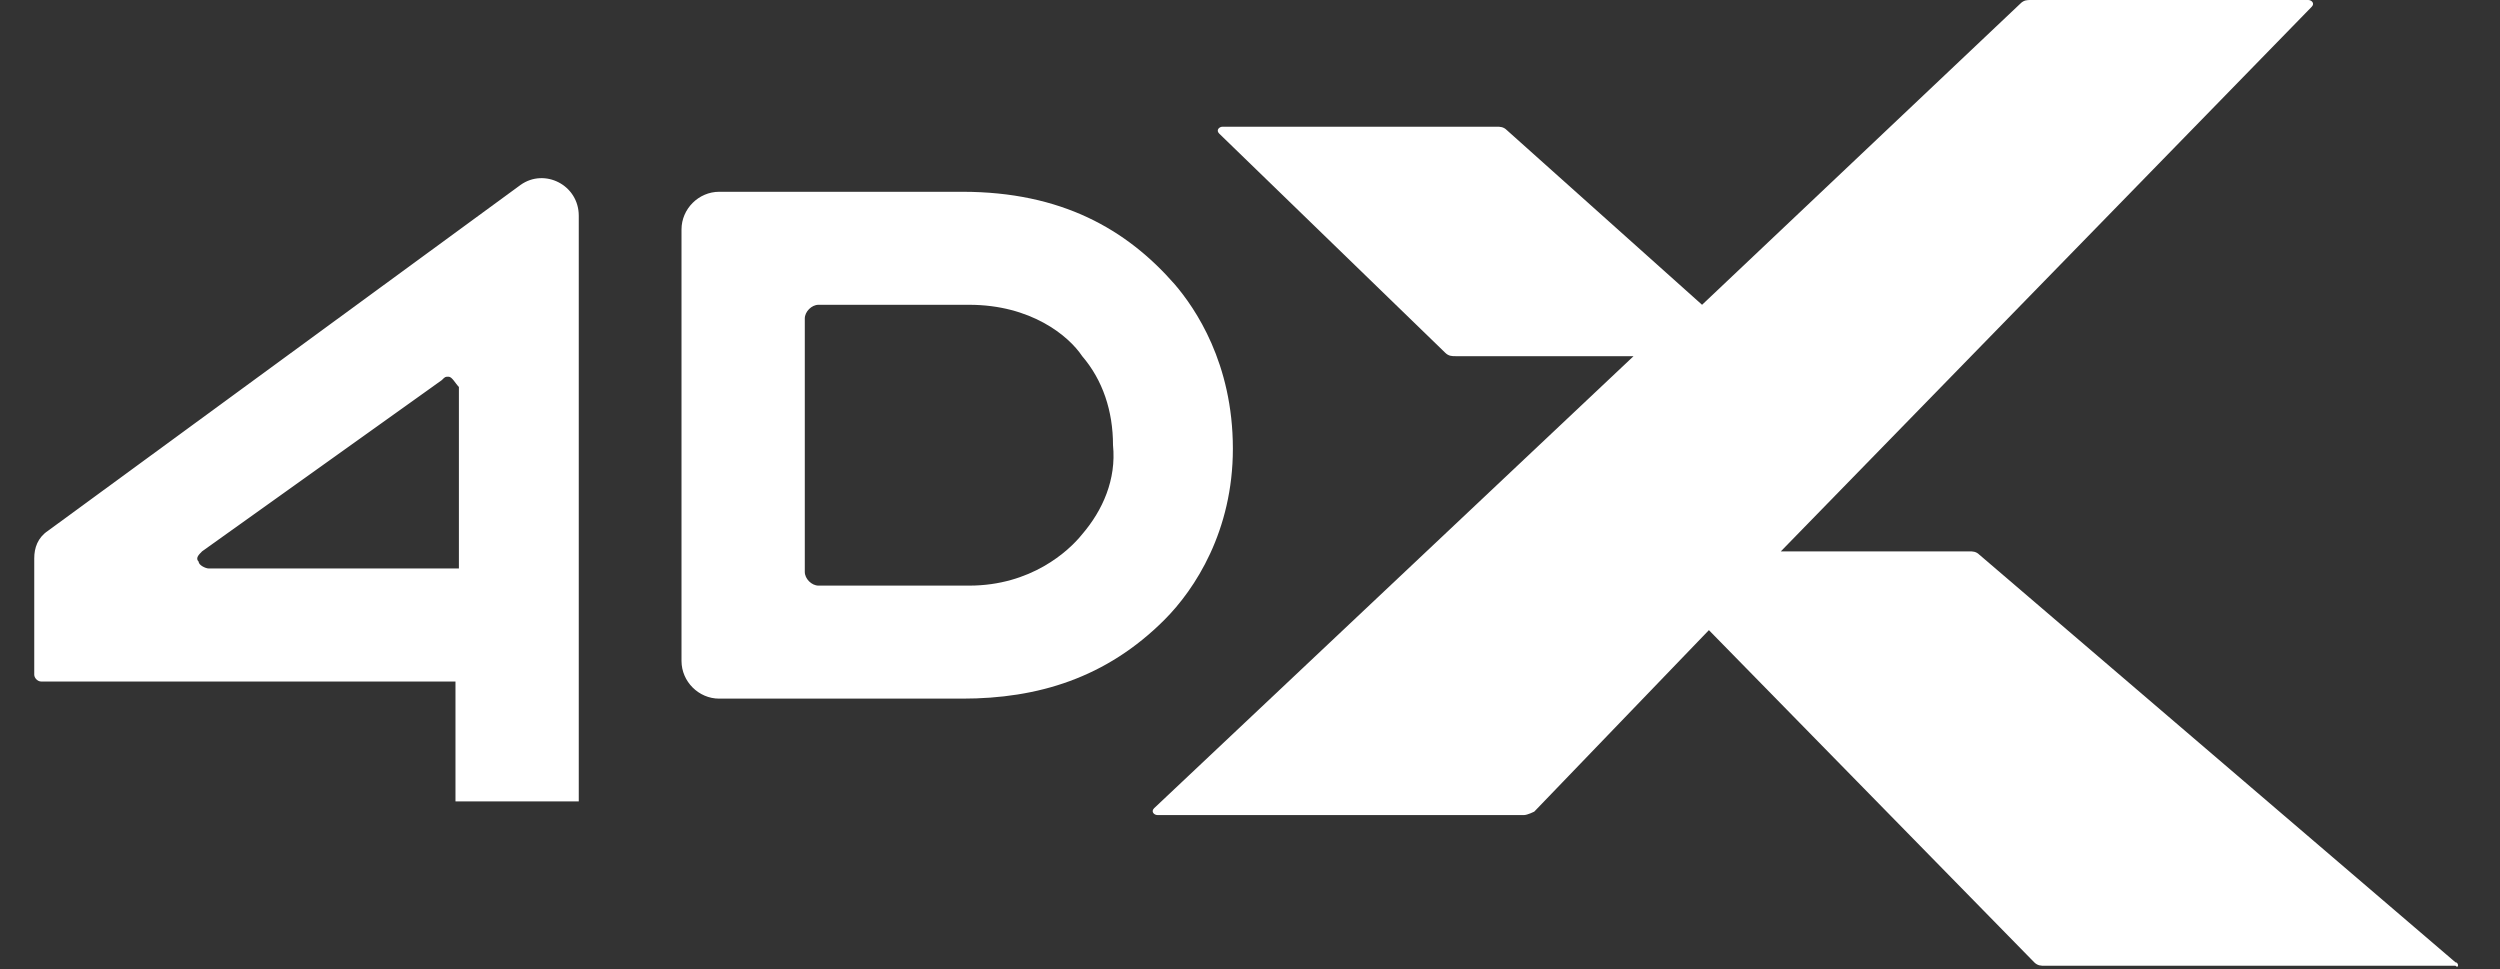 <?xml version="1.0" encoding="utf-8"?>
<!-- Generator: Adobe Illustrator 24.0.1, SVG Export Plug-In . SVG Version: 6.00 Build 0)  -->
<svg version="1.1" id="_x31_03_x2A_147" xmlns="http://www.w3.org/2000/svg" xmlns:xlink="http://www.w3.org/1999/xlink" x="0px"
	 y="0px" width="73px" height="28.3px" viewBox="0 0 73 28.3" style="enable-background:new 0 0 73 28.3;" xml:space="preserve">
<rect x="0" y="0" width="73" height="28.3" fill="#333333" stroke="none"/>
<style type="text/css">
	.st0{fill:#FFFFFF;}
</style>
<g>
	<path class="st0" d="M71.7,28.1L57.8,16.2c-0.1-0.1-0.2-0.1-0.3-0.1H52L67.5,0.2c0.1-0.1,0-0.2-0.1-0.2h-8.1c-0.1,0-0.2,0-0.3,0.1
		l-9.3,8.8l-5.7-5.1c-0.1-0.1-0.2-0.1-0.3-0.1h-8c-0.1,0-0.2,0.1-0.1,0.2l6.6,6.4c0.1,0.1,0.2,0.1,0.3,0.1h5.2l-14,13.2
		c-0.1,0.1,0,0.2,0.1,0.2h10.7c0.1,0,0.3-0.1,0.3-0.1l5.1-5.3l9.5,9.7c0.1,0.1,0.2,0.1,0.3,0.1h12C71.8,28.3,71.8,28.1,71.7,28.1"/>
	<path class="st0" d="M13.3,23.3l0-3.4H1.2c-0.1,0-0.2-0.1-0.2-0.2v-3.4c0-0.3,0.1-0.6,0.4-0.8L15.2,5.4c0.7-0.5,1.7,0,1.7,0.9v17.1
		H13.3z M13.1,11c-0.1,0-0.1,0-0.2,0.1l-7,5c-0.1,0.1-0.2,0.2-0.1,0.3c0,0.1,0.2,0.2,0.3,0.2h7.3v-5.3C13.3,11.2,13.2,11,13.1,11"/>
	<path class="st0" d="M34.3,8.3c-1.4-1.6-3.3-2.7-6.2-2.7H21c-0.6,0-1.1,0.5-1.1,1.1v12.6c0,0.6,0.5,1.1,1.1,1.1h7.1
		c2.2,0,4.2-0.6,5.9-2.3c0.9-0.9,2-2.6,2-5C36,10.6,34.9,9,34.3,8.3 M31.6,15.6c-0.4,0.5-1.5,1.5-3.3,1.5h-4.4
		c-0.2,0-0.4-0.2-0.4-0.4V9.3c0-0.2,0.2-0.4,0.4-0.4h4.4c1.8,0,2.9,0.9,3.3,1.5c0.6,0.7,0.9,1.6,0.9,2.6
		C32.6,14,32.2,14.9,31.6,15.6"/>
</g>
</svg>
